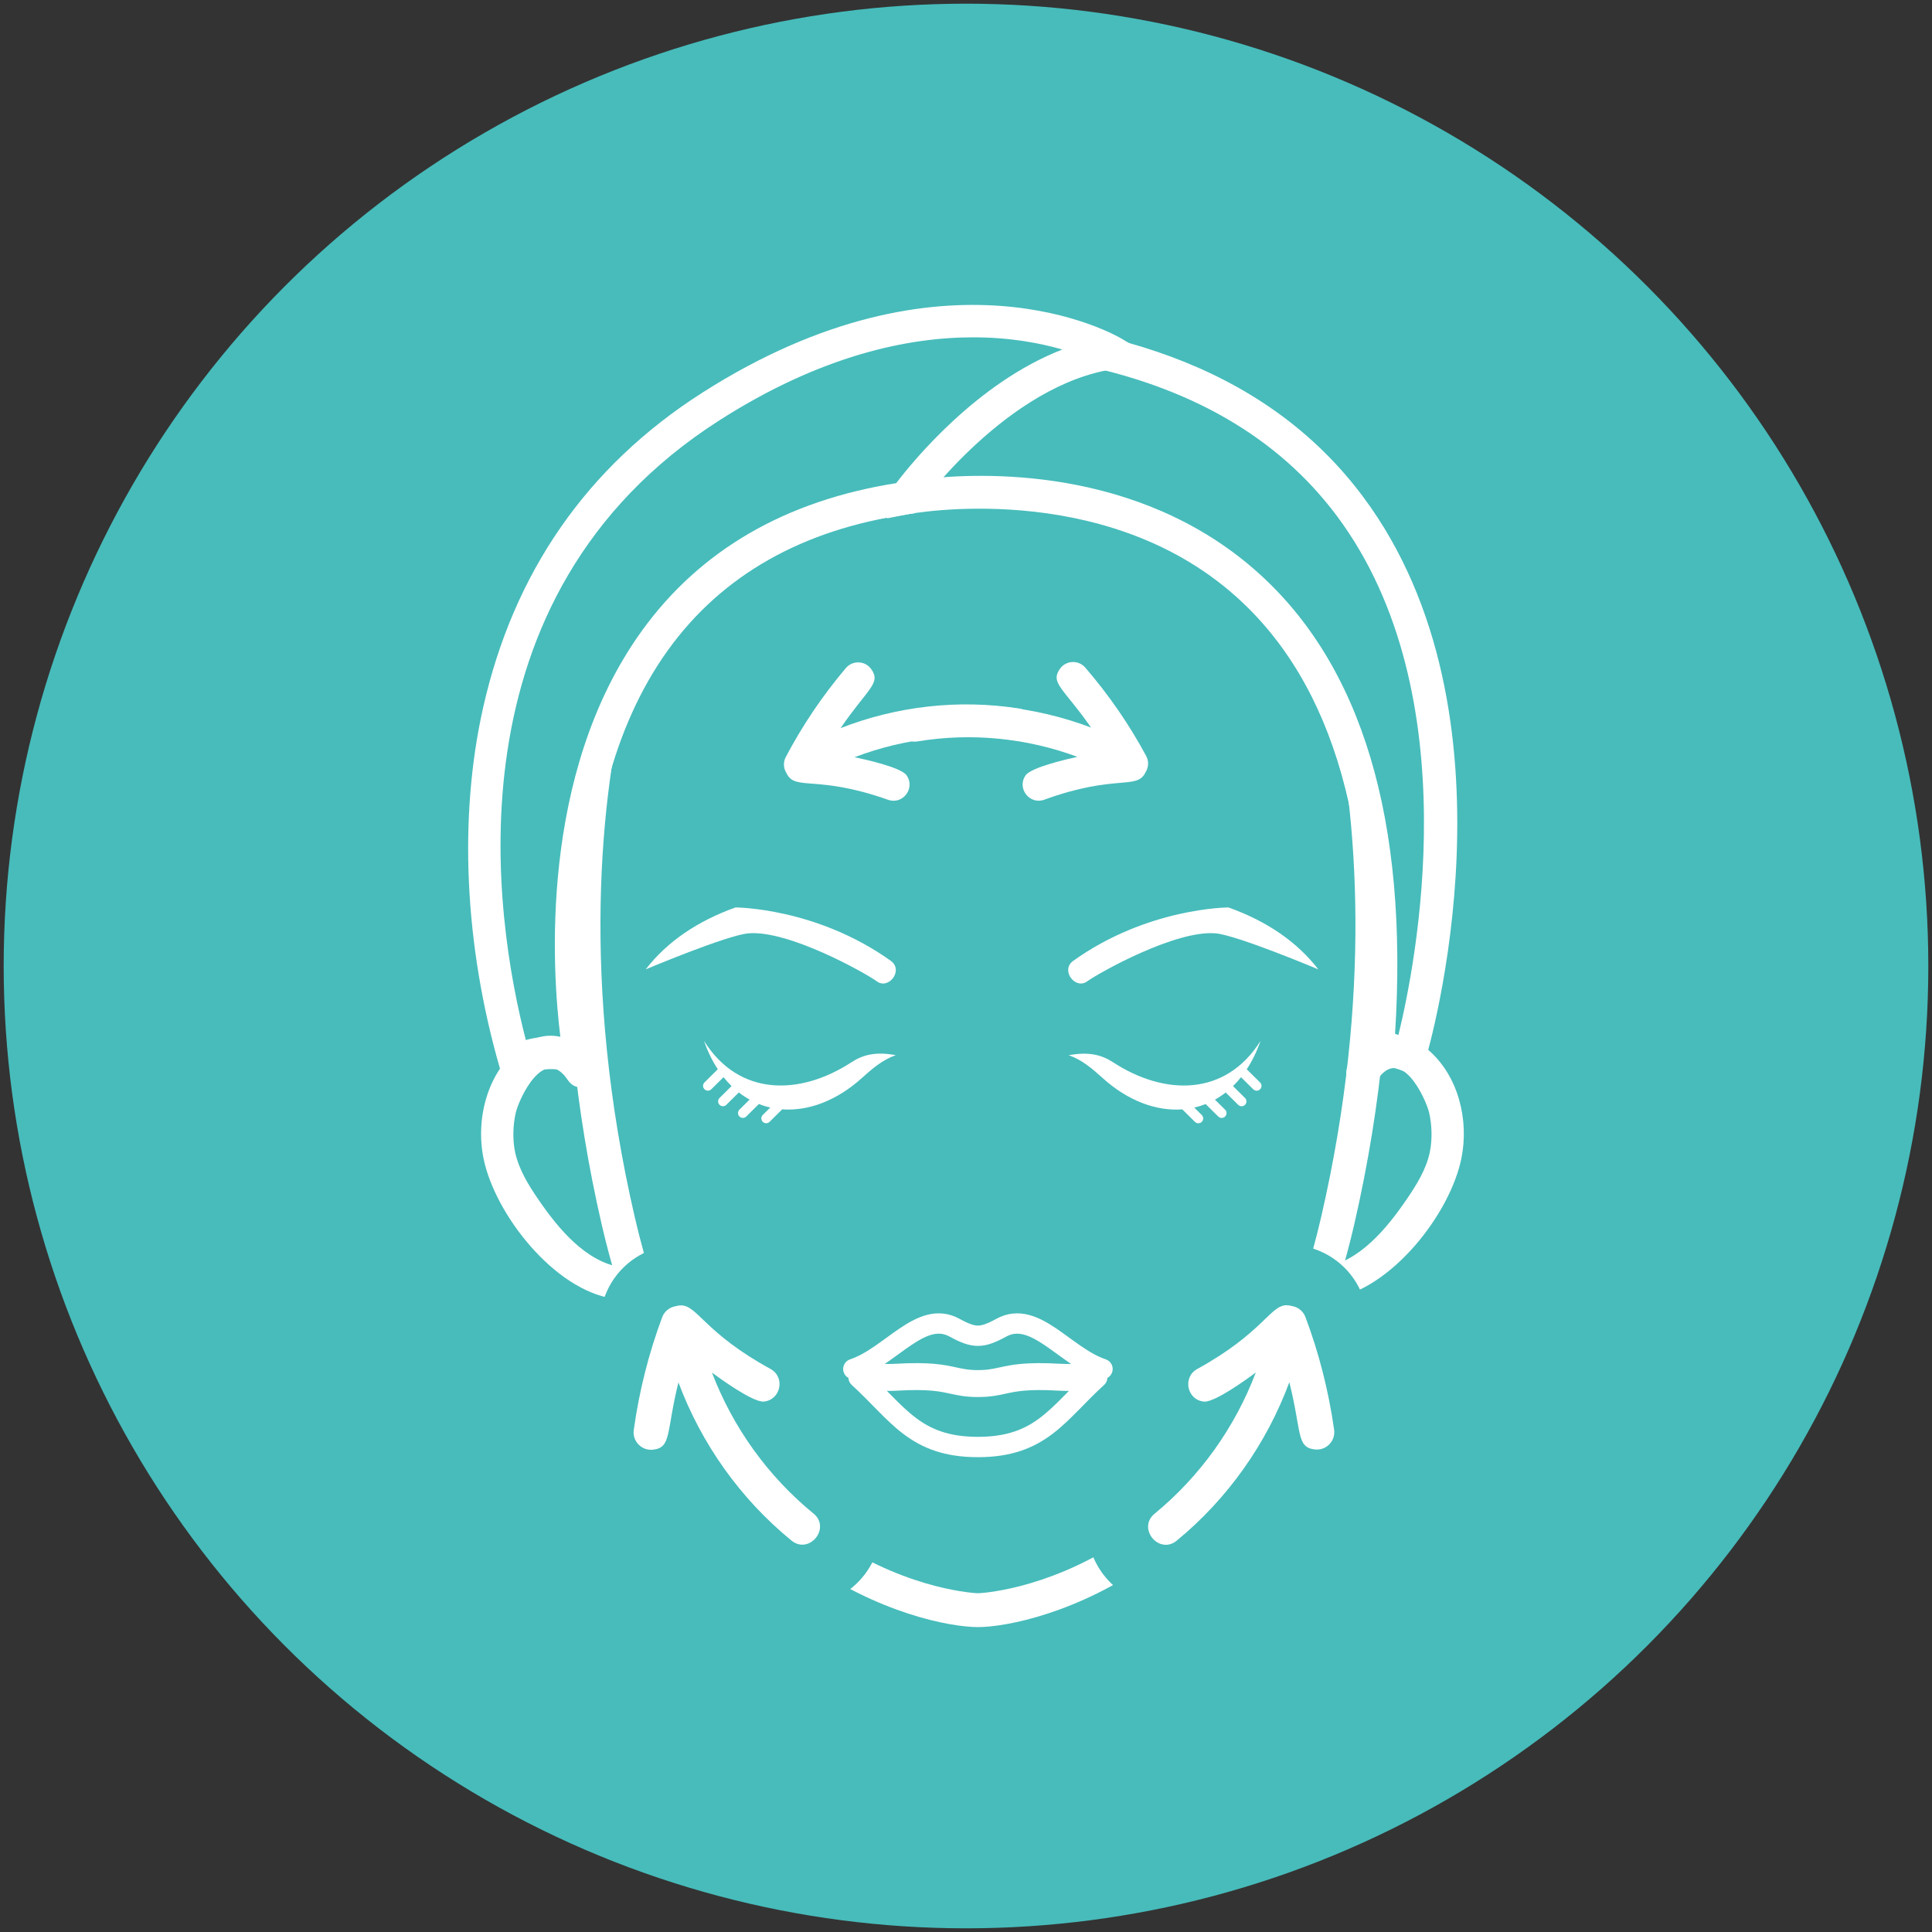 <?xml version="1.0" encoding="utf-8"?>
<!-- Generator: Adobe Illustrator 22.1.0, SVG Export Plug-In . SVG Version: 6.00 Build 0)  -->
<svg version="1.1" xmlns="http://www.w3.org/2000/svg" xmlns:xlink="http://www.w3.org/1999/xlink" x="0px" y="0px"
	 viewBox="0 0 95 95" enable-background="new 0 0 95 95" xml:space="preserve">
<rect x="0" y="0" width="95" height="95" fill="#333333" stroke="none"/>
<g id="Слой_1">
</g>
<g id="Слой_2">
	<circle fill="#47BCBB" cx="47.5" cy="47.5" r="47.319"/>
	<g>
		<g>
			<g>
				<g>
					<path fill="#FFFFFF" d="M67.712,53.111c1.181-1.775,2.407,0.942,2.56,1.596c0.143,0.613,0.161,1.344,0.032,1.958
						c-0.177,0.843-0.66,1.613-1.14,2.314c-0.969,1.415-2.323,3.081-4.107,3.342c-1.009,0.148-0.58,1.681,0.423,1.534
						c2.906-0.426,5.832-4.157,6.383-6.913c0.374-1.868-0.147-4.021-1.611-5.298c-1.378-1.202-2.943-0.794-3.914,0.664
						C65.77,53.163,67.147,53.96,67.712,53.111L67.712,53.111z"/>
				</g>
			</g>
		</g>
		<g>
			<g>
				<g>
					<path fill="#FFFFFF" d="M29.297,52.308c-0.894-1.344-2.371-1.879-3.735-0.816c-1.6,1.246-2.177,3.515-1.79,5.45
						c0.552,2.758,3.478,6.487,6.383,6.913c1.001,0.147,1.434-1.386,0.423-1.534c-1.781-0.261-3.141-1.931-4.107-3.342
						c-0.48-0.7-0.958-1.473-1.14-2.314c-0.132-0.611-0.111-1.348,0.032-1.958c0.153-0.653,1.379-3.371,2.56-1.596
						C28.488,53.959,29.867,53.163,29.297,52.308L29.297,52.308z"/>
				</g>
			</g>
		</g>
		<g>
			<path fill="#FFFFFF" d="M67.024,24.424c-4.373-5.863-11.702-8.836-21.781-8.836h-0.73l-0.047,0.526
				c6.343-1.108,10.285,1.23,10.285,1.23c-0.693,0.096-1.367,0.275-2.019,0.513c5.742,1.117,10.105,3.628,13.008,7.517
				c6.546,8.769,3.856,22.121,3.023,25.518l-0.165-0.057c0.664-10.5-1.626-18.149-6.812-22.742
				c-5.871-5.2-13.605-4.861-16.389-4.533l0.018-0.195c-0.58,0.679-0.904,1.134-0.904,1.134c-0.277,0.04-0.547,0.086-0.814,0.133
				l-0.077,0.856l1.046-0.206c0.095-0.018,9.516-1.791,16.062,4.006c4.894,4.334,6.991,11.751,6.235,22.044l-0.045,0.615
				l2.928,1.004l0.237-0.798C70.289,51.464,75.015,35.136,67.024,24.424z"/>
		</g>
		<g>
			<g>
				<path fill="#FFFFFF" d="M24.886,53.595l-0.317-1.104c-1.733-6.031-2.023-12.312-0.815-17.686
					c1.499-6.669,5.123-11.881,10.771-15.49c11.964-7.644,20.285-2.864,20.634-2.657l1.959,1.165l-2.258,0.312
					c-5.301,0.733-9.655,6.766-9.698,6.827l-0.198,0.278l-0.338,0.049c-5.163,0.747-9.125,2.992-11.776,6.673
					c-5.65,7.846-3.587,19.702-3.565,19.821l0.207,1.145l-1.144-0.219c-1.226-0.235-2.033-0.17-2.538,0.203L24.886,53.595z
					 M47.851,16.587c-3.219,0-7.485,0.892-12.466,4.074c-13.583,8.678-11.066,24.533-9.529,30.48
					c0.561-0.164,1.151-0.187,1.699-0.15c-0.401-3.225-1.076-12.915,3.999-19.962c2.857-3.967,7.065-6.412,12.513-7.271
					c0.825-1.084,3.981-4.951,8.17-6.571C51.149,16.871,49.667,16.587,47.851,16.587z"/>
			</g>
		</g>
		<g>
			<g>
				<path fill="#FFFFFF" d="M53.478,48.241c0.602-0.427,4.328-2.514,6.294-2.347c1.061,0.09,5.053,1.772,5.053,1.772
					c-1.06-1.37-2.546-2.373-4.415-3.045c0,0-3.993,0-7.673,2.651C52.152,47.753,52.904,48.693,53.478,48.241z"/>
			</g>
		</g>
		<g>
			<g>
				<path fill="#FFFFFF" d="M43.097,48.241c-0.602-0.427-4.328-2.514-6.294-2.347c-1.061,0.09-5.053,1.772-5.053,1.772
					c1.06-1.37,2.546-2.373,4.415-3.045c0,0,3.993,0,7.673,2.651C44.422,47.753,43.67,48.693,43.097,48.241z"/>
			</g>
		</g>
		<g>
			<path fill="#FFFFFF" d="M67.76,51.392c0.55-7.486-0.436-12.939-2.267-16.903c1.263,5.537,1.996,14.441-0.532,25.366
				c-4.162,17.984-16.747,18.487-16.873,18.487s-12.711-0.503-16.874-18.487c-2.664-11.513-1.707-20.78-0.324-26.229
				c-4.244,8.036-2.39,18.3-2.39,18.3c-0.101-0.019-0.199-0.034-0.298-0.051c0.271,2.65,0.716,5.444,1.389,8.355
				c1.73,7.475,5.077,13.029,9.947,16.508c3.62,2.586,7.175,3.269,8.55,3.269s4.93-0.683,8.55-3.269
				c4.87-3.479,8.217-9.033,9.947-16.508c0.707-3.057,1.164-5.985,1.43-8.752L67.76,51.392z"/>
		</g>
		<g>
			<g>
				
					<path fill-rule="evenodd" clip-rule="evenodd" fill="none" stroke="#FFFFFF" stroke-linecap="round" stroke-linejoin="round" stroke-miterlimit="10" d="
					M41.96,67.316c1.855-0.624,3.331-2.932,4.978-2.03c0.96,0.526,1.336,0.526,2.296,0c1.647-0.901,3.123,1.406,4.978,2.03
					c-0.124,0.043-0.251,0.08-0.381,0.11c-0.589,0.14-1.22,0.161-1.739,0.132c-1.625-0.094-2.265,0.045-2.83,0.168
					c-0.346,0.075-0.662,0.144-1.175,0.144c-0.513,0-0.829-0.069-1.175-0.144c-0.565-0.123-1.205-0.262-2.83-0.168
					c-0.52,0.029-1.151,0.008-1.739-0.132C42.212,67.396,42.084,67.359,41.96,67.316L41.96,67.316z"/>
			</g>
			<g>
				
					<path fill-rule="evenodd" clip-rule="evenodd" fill="none" stroke="#FFFFFF" stroke-linecap="round" stroke-linejoin="round" stroke-miterlimit="10" d="
					M53.953,67.731l-0.047,0.011c-0.622,0.147-1.285,0.17-1.832,0.14c-1.58-0.091-2.198,0.043-2.744,0.162
					c-0.364,0.079-0.697,0.151-1.244,0.151c-0.546,0-0.879-0.072-1.244-0.151c-0.546-0.119-1.164-0.253-2.744-0.162
					c-0.546,0.03-1.21,0.008-1.832-0.14l-0.047-0.011c1.939,1.768,2.762,3.421,5.867,3.421
					C51.19,71.151,52.013,69.499,53.953,67.731z"/>
			</g>
		</g>
		<g>
			<path fill-rule="evenodd" clip-rule="evenodd" fill="#FFFFFF" d="M61.984,51.181c-0.185,0.528-0.414,0.994-0.679,1.397
				l0.655,0.648c0.093,0.093,0.094,0.243,0.001,0.336c-0.093,0.093-0.243,0.094-0.336,0.001l-0.601-0.595
				c-0.126,0.158-0.257,0.303-0.395,0.437l0.591,0.585c0.093,0.093,0.094,0.243,0.001,0.336c-0.093,0.093-0.243,0.094-0.336,0.001
				L60.27,53.72c-0.17,0.133-0.346,0.25-0.529,0.351l0.499,0.494c0.093,0.093,0.094,0.243,0.001,0.336
				c-0.093,0.093-0.243,0.094-0.336,0.001l-0.621-0.614c-0.183,0.072-0.369,0.13-0.56,0.174l0.369,0.365
				c0.093,0.093,0.094,0.243,0.001,0.336c-0.093,0.093-0.243,0.094-0.336,0.001l-0.621-0.614c-1.287,0.095-2.681-0.423-3.92-1.543
				c-0.499-0.451-1.019-0.899-1.666-1.121c1.015-0.183,1.62-0.017,2.201,0.361C57.253,53.868,60.255,53.937,61.984,51.181
				L61.984,51.181z"/>
		</g>
		<g>
			<path fill-rule="evenodd" clip-rule="evenodd" fill="#FFFFFF" d="M34.616,51.181c1.729,2.756,4.732,2.687,7.232,1.064
				c0.582-0.378,1.186-0.545,2.201-0.361c-0.647,0.222-1.167,0.671-1.666,1.121c-1.239,1.12-2.633,1.638-3.92,1.543l-0.621,0.614
				c-0.093,0.093-0.244,0.092-0.336-0.001c-0.093-0.093-0.092-0.244,0.001-0.336l0.369-0.365c-0.19-0.043-0.377-0.101-0.56-0.174
				l-0.621,0.614c-0.093,0.093-0.244,0.092-0.336-0.001c-0.093-0.093-0.092-0.244,0.001-0.336l0.499-0.494
				c-0.182-0.101-0.359-0.218-0.529-0.351l-0.614,0.608c-0.093,0.093-0.244,0.092-0.336-0.001c-0.093-0.093-0.092-0.244,0.001-0.336
				l0.591-0.585c-0.137-0.134-0.269-0.28-0.395-0.437l-0.601,0.595c-0.093,0.093-0.244,0.092-0.336-0.001
				c-0.093-0.093-0.092-0.244,0.001-0.336l0.655-0.648C35.03,52.175,34.801,51.709,34.616,51.181L34.616,51.181z"/>
		</g>
	</g>
	<g>
		<path fill="#FFFFFF" d="M52.979,37.216c-0.468,0.101-2.268,0.51-2.548,0.908c-0.444,0.632,0.191,1.464,0.918,1.199
			c3.518-1.281,4.559-0.459,4.978-1.347c0.149-0.234,0.175-0.538,0.034-0.8c-0.827-1.541-1.836-3.004-2.996-4.349
			c-0.336-0.389-0.95-0.36-1.247,0.062c-0.496,0.706,0.196,0.962,1.531,2.887c-2.786-1.057-5.827-1.374-8.78-0.883
			c-1.033,0.173-0.772,1.733,0.26,1.562C47.767,36.017,50.483,36.29,52.979,37.216z"/>
		<path fill="#FFFFFF" d="M42.018,37.234c0.469,0.097,2.273,0.489,2.557,0.885c0.45,0.628-0.177,1.466-0.907,1.208
			c-3.529-1.248-4.563-0.416-4.99-1.3c-0.151-0.232-0.18-0.536-0.041-0.8c0.813-1.549,1.808-3.021,2.955-4.377
			c0.332-0.392,0.947-0.369,1.248,0.051c0.503,0.702-0.187,0.963-1.504,2.901c2.776-1.083,5.814-1.428,8.772-0.964
			c1.034,0.163,0.788,1.726-0.245,1.564C47.219,35.986,44.505,36.284,42.018,37.234z"/>
	</g>
	<g>
		<path fill="#FFFFFF" d="M39.452,77.455c-0.536-0.001-1.051-0.188-1.486-0.544c-1.672-1.366-3.105-3.002-4.247-4.83
			c-0.313,0.356-0.77,0.62-1.453,0.694l-0.08,0.009l-0.175,0.005c-0.682,0-1.329-0.296-1.777-0.811
			c-0.447-0.515-0.65-1.197-0.556-1.873c0.279-2.009,0.776-3.981,1.478-5.86c0.284-0.765,0.951-1.327,1.755-1.485
			c0.192-0.048,0.386-0.072,0.574-0.072c0.955,0,1.539,0.561,2.104,1.102c0.571,0.548,1.354,1.298,3.019,2.209
			c0.906,0.496,1.379,1.511,1.178,2.525c-0.17,0.855-0.783,1.528-1.587,1.785c0.779,1.103,1.704,2.097,2.75,2.952
			c0.781,0.638,1.07,1.652,0.738,2.586C41.343,76.809,40.445,77.455,39.452,77.455L39.452,77.455z"/>
		<path fill="#47BCBB" d="M33.485,64.188c0.811,0,1.159,1.35,4.402,3.126c0.735,0.402,0.511,1.513-0.32,1.603
			c-0.012,0.001-0.025,0.002-0.039,0.002c-0.561,0-2.114-1.125-2.52-1.426c1.029,2.692,2.748,5.096,4.991,6.929
			c0.7,0.572,0.15,1.533-0.546,1.533c-0.176,0-0.362-0.061-0.539-0.206c-2.51-2.052-4.424-4.751-5.554-7.773
			c-0.613,2.461-0.326,3.207-1.255,3.308c-0.032,0.003-0.063,0.005-0.095,0.005c-0.513,0-0.919-0.456-0.847-0.975
			c0.265-1.905,0.735-3.77,1.398-5.544c0.112-0.302,0.378-0.498,0.675-0.544C33.325,64.2,33.407,64.188,33.485,64.188
			 M33.486,61.188L33.486,61.188c-0.299,0-0.602,0.036-0.903,0.109c-1.295,0.268-2.37,1.182-2.833,2.425
			c-0.739,1.978-1.263,4.057-1.558,6.179c-0.154,1.105,0.178,2.222,0.911,3.064c0.733,0.842,1.793,1.325,2.907,1.325
			c0.138,0,0.277-0.007,0.418-0.023c0.307-0.033,0.586-0.092,0.84-0.171c1.071,1.478,2.329,2.817,3.747,3.976
			c0.709,0.578,1.551,0.883,2.437,0.883c1.625,0,3.091-1.047,3.646-2.604c0.549-1.538,0.077-3.206-1.201-4.251
			c-0.55-0.45-1.064-0.943-1.535-1.473c0.442-0.499,0.756-1.117,0.894-1.809c0.331-1.661-0.444-3.322-1.929-4.135
			c-1.49-0.816-2.19-1.486-2.701-1.976C35.996,62.102,35.042,61.188,33.486,61.188L33.486,61.188z"/>
	</g>
	<g>
		<path fill="#FFFFFF" d="M57.325,77.462c-0.992,0-1.89-0.646-2.233-1.606c-0.334-0.931-0.046-1.945,0.732-2.585
			c1.044-0.857,1.966-1.854,2.743-2.958c-0.805-0.255-1.42-0.926-1.593-1.78c-0.204-1.015,0.268-2.031,1.173-2.53
			c1.661-0.914,2.441-1.666,3.012-2.215c0.565-0.544,1.15-1.106,2.107-1.106c0.188,0,0.378,0.023,0.57,0.071
			c0.802,0.155,1.471,0.716,1.758,1.481c0.705,1.872,1.207,3.843,1.492,5.857c0.096,0.676-0.106,1.359-0.554,1.875
			c-0.448,0.517-1.097,0.813-1.779,0.813h-0.078l-0.171-0.013c-0.684-0.073-1.141-0.336-1.454-0.692
			c-1.138,1.832-2.566,3.47-4.234,4.841C58.379,77.272,57.863,77.462,57.325,77.462z"/>
		<path fill="#47BCBB" d="M63.266,64.18c0.077,0,0.159,0.012,0.248,0.038c0.297,0.045,0.563,0.241,0.676,0.542
			c0.667,1.772,1.141,3.637,1.411,5.541c0.074,0.52-0.333,0.977-0.847,0.977c-0.03,0-0.061-0.002-0.092-0.005
			c-0.929-0.098-0.644-0.845-1.263-3.305c-1.123,3.024-3.031,5.728-5.535,7.786c-0.177,0.146-0.363,0.207-0.54,0.207
			c-0.696,0-1.246-0.958-0.548-1.531c2.238-1.839,3.951-4.247,4.974-6.941c-0.406,0.302-1.957,1.432-2.518,1.432
			c-0.013,0-0.026-0.001-0.038-0.002c-0.831-0.088-1.057-1.199-0.324-1.603C62.111,65.532,62.454,64.18,63.266,64.18 M63.266,61.18
			c-1.562,0-2.516,0.918-3.147,1.526c-0.51,0.491-1.208,1.163-2.696,1.982c-1.482,0.816-2.253,2.48-1.919,4.14
			c0.139,0.691,0.456,1.309,0.899,1.807c-0.47,0.531-0.982,1.026-1.531,1.477c-1.274,1.047-1.742,2.715-1.193,4.25
			c0.557,1.555,2.022,2.6,3.645,2.6c0.89,0,1.735-0.307,2.443-0.888c1.416-1.163,2.671-2.505,3.739-3.986
			c0.254,0.079,0.534,0.136,0.841,0.169c0.137,0.015,0.274,0.022,0.408,0.022c1.116,0,2.177-0.484,2.91-1.328
			c0.733-0.844,1.063-1.962,0.907-3.069c-0.3-2.121-0.83-4.199-1.574-6.177c-0.466-1.241-1.543-2.152-2.839-2.417
			C63.863,61.216,63.563,61.18,63.266,61.18L63.266,61.18z"/>
	</g>
</g>
</svg>
